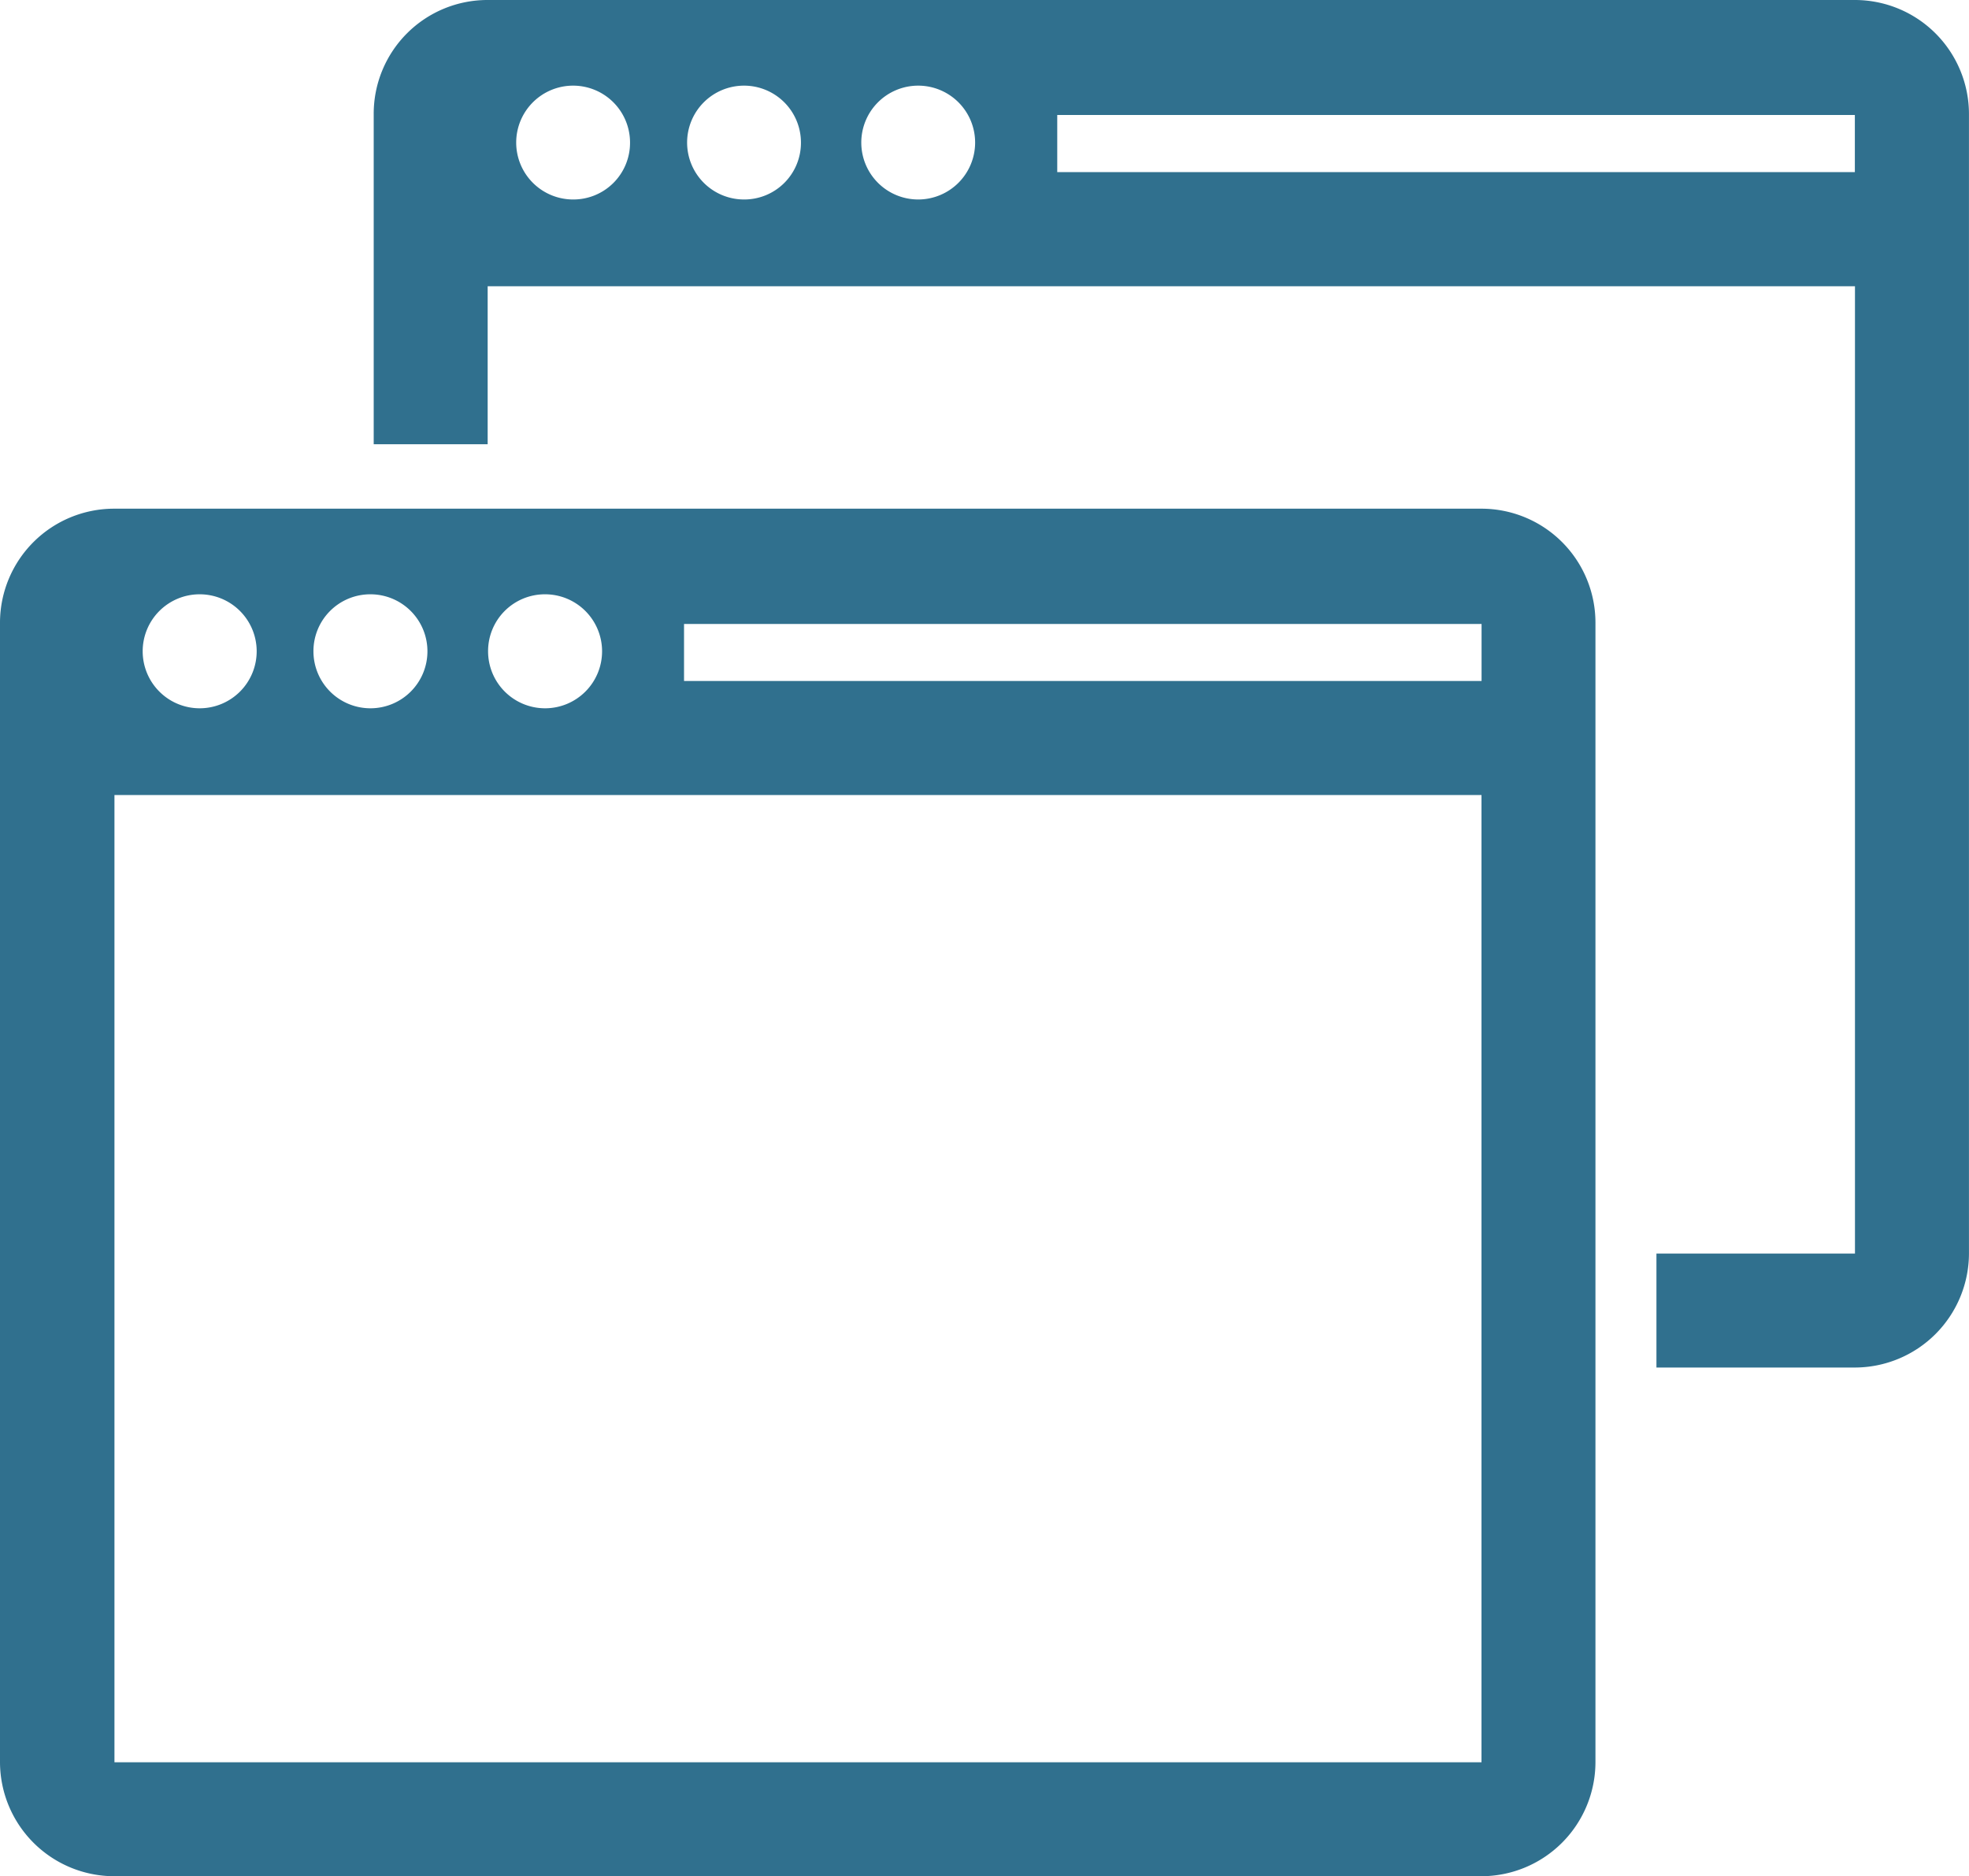 <svg xmlns="http://www.w3.org/2000/svg" width="51.266" height="48.852"><defs><style>.a{fill:#30708e}</style></defs><path class="a" d="M38.573 13.245H2.98A2.971 2.971 0 0 0 0 16.208v29.677a2.977 2.977 0 0 0 2.98 2.967h35.593a2.974 2.974 0 0 0 2.967-2.967V16.208a2.968 2.968 0 0 0-2.967-2.963zm-24.388 2.229a1.484 1.484 0 1 1-1.477 1.484 1.479 1.479 0 0 1 1.477-1.484zm-4.532 0a1.484 1.484 0 1 1-1.492 1.484 1.48 1.48 0 0 1 1.492-1.484zm-4.463 0a1.484 1.484 0 1 1-1.475 1.484 1.483 1.483 0 0 1 1.475-1.484zm33.383 30.411H2.98V20.7h35.593v25.185zm0-28.154H17.81v-1.485h20.765v1.486z"/><path class="a" d="M48.294 0H12.697A2.962 2.962 0 0 0 9.73 2.967v8.6h2.967V7.454h35.6V32.64h-5.169v2.967h5.166a2.976 2.976 0 0 0 2.971-2.967V2.967A2.971 2.971 0 0 0 48.294 0zM14.92 5.194a1.482 1.482 0 1 1 1.484-1.479 1.475 1.475 0 0 1-1.484 1.479zm4.451 0a1.482 1.482 0 1 1 1.483-1.48 1.476 1.476 0 0 1-1.483 1.48zm4.547 0a1.482 1.482 0 1 1 1.471-1.479 1.483 1.483 0 0 1-1.472 1.479zm24.376-.712H27.527V2.994h20.767z"/></svg>